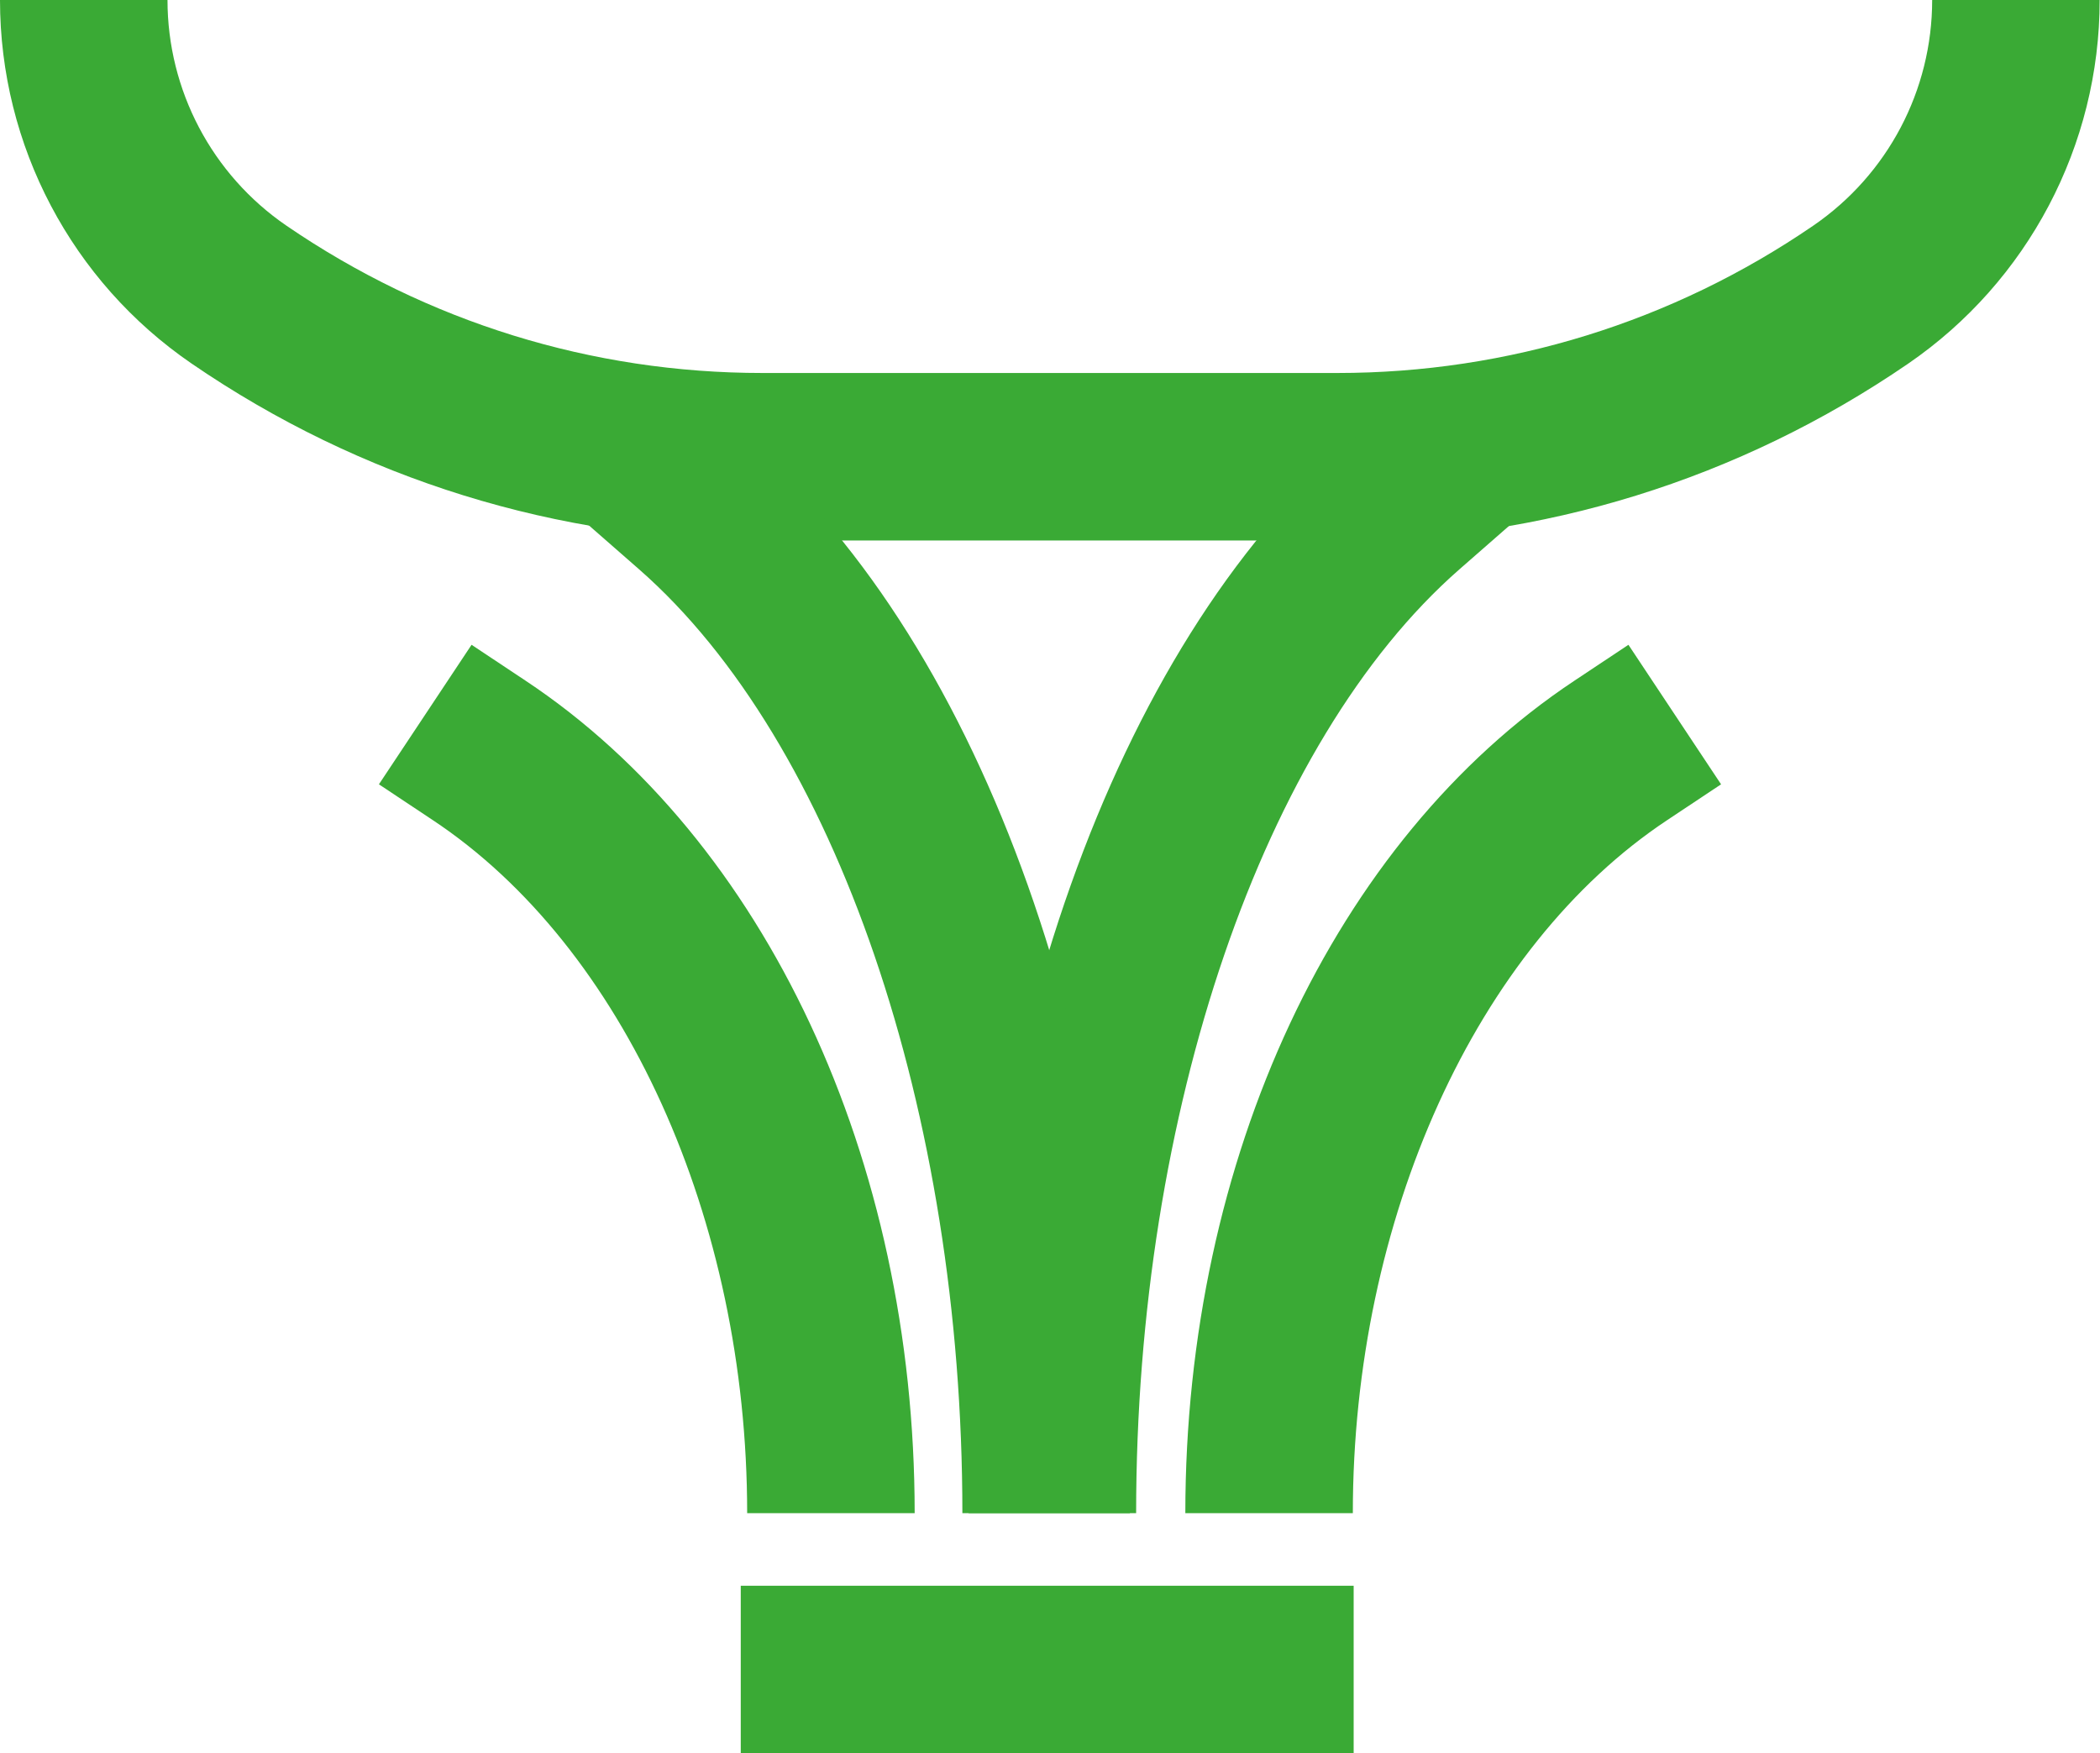 <?xml version="1.0" encoding="UTF-8"?>
<svg xmlns="http://www.w3.org/2000/svg" id="Calque_2" data-name="Calque 2" viewBox="0 0 127.63 106.56">
  <defs>
    <style>
      .cls-1 {
        fill: #3aaa35;
        stroke-width: 0px;
      }
    </style>
  </defs>
  <g id="Calque_1-2" data-name="Calque 1">
    <path class="cls-1" d="M55.59,91.97h-10.18c0-17.88-7.5-34.42-19.1-42.12l-3.28-2.18,5.63-8.48,3.28,2.18c14.58,9.68,23.65,29.07,23.65,50.6"></path>
    <path class="cls-1" d="M81.28,32.85h-34.94c-12.44,0-24.43-3.72-34.69-10.75C4.36,17.11,0,8.85,0,0h10.18c0,5.48,2.7,10.61,7.22,13.71,8.56,5.86,18.56,8.96,28.94,8.96h34.94c10.37,0,20.38-3.1,28.93-8.96,4.52-3.1,7.22-8.22,7.22-13.71h10.18c0,8.84-4.36,17.11-11.65,22.11-10.26,7.03-22.25,10.75-34.69,10.75"></path>
    <path class="cls-1" d="M82.22,91.97h-10.18c0-21.53,9.06-40.92,23.65-50.6l3.28-2.18,5.63,8.48-3.28,2.18c-11.6,7.7-19.1,24.24-19.1,42.12"></path>
    <path class="cls-1" d="M69.05,91.97h-10.18c0-27.61,8.85-52.53,23.11-65.02l3.28-2.87,6.71,7.66-3.28,2.87c-11.93,10.45-19.64,32.97-19.64,57.36"></path>
    <path class="cls-1" d="M68.67,91.97h-10.18c0-24.39-7.71-46.9-19.64-57.36l-3.28-2.87,6.71-7.66,3.28,2.87c14.25,12.49,23.11,37.4,23.11,65.02"></path>
    <rect class="cls-1" x="45.02" y="96.38" width="37.25" height="10.18"></rect>
  </g>
</svg>
